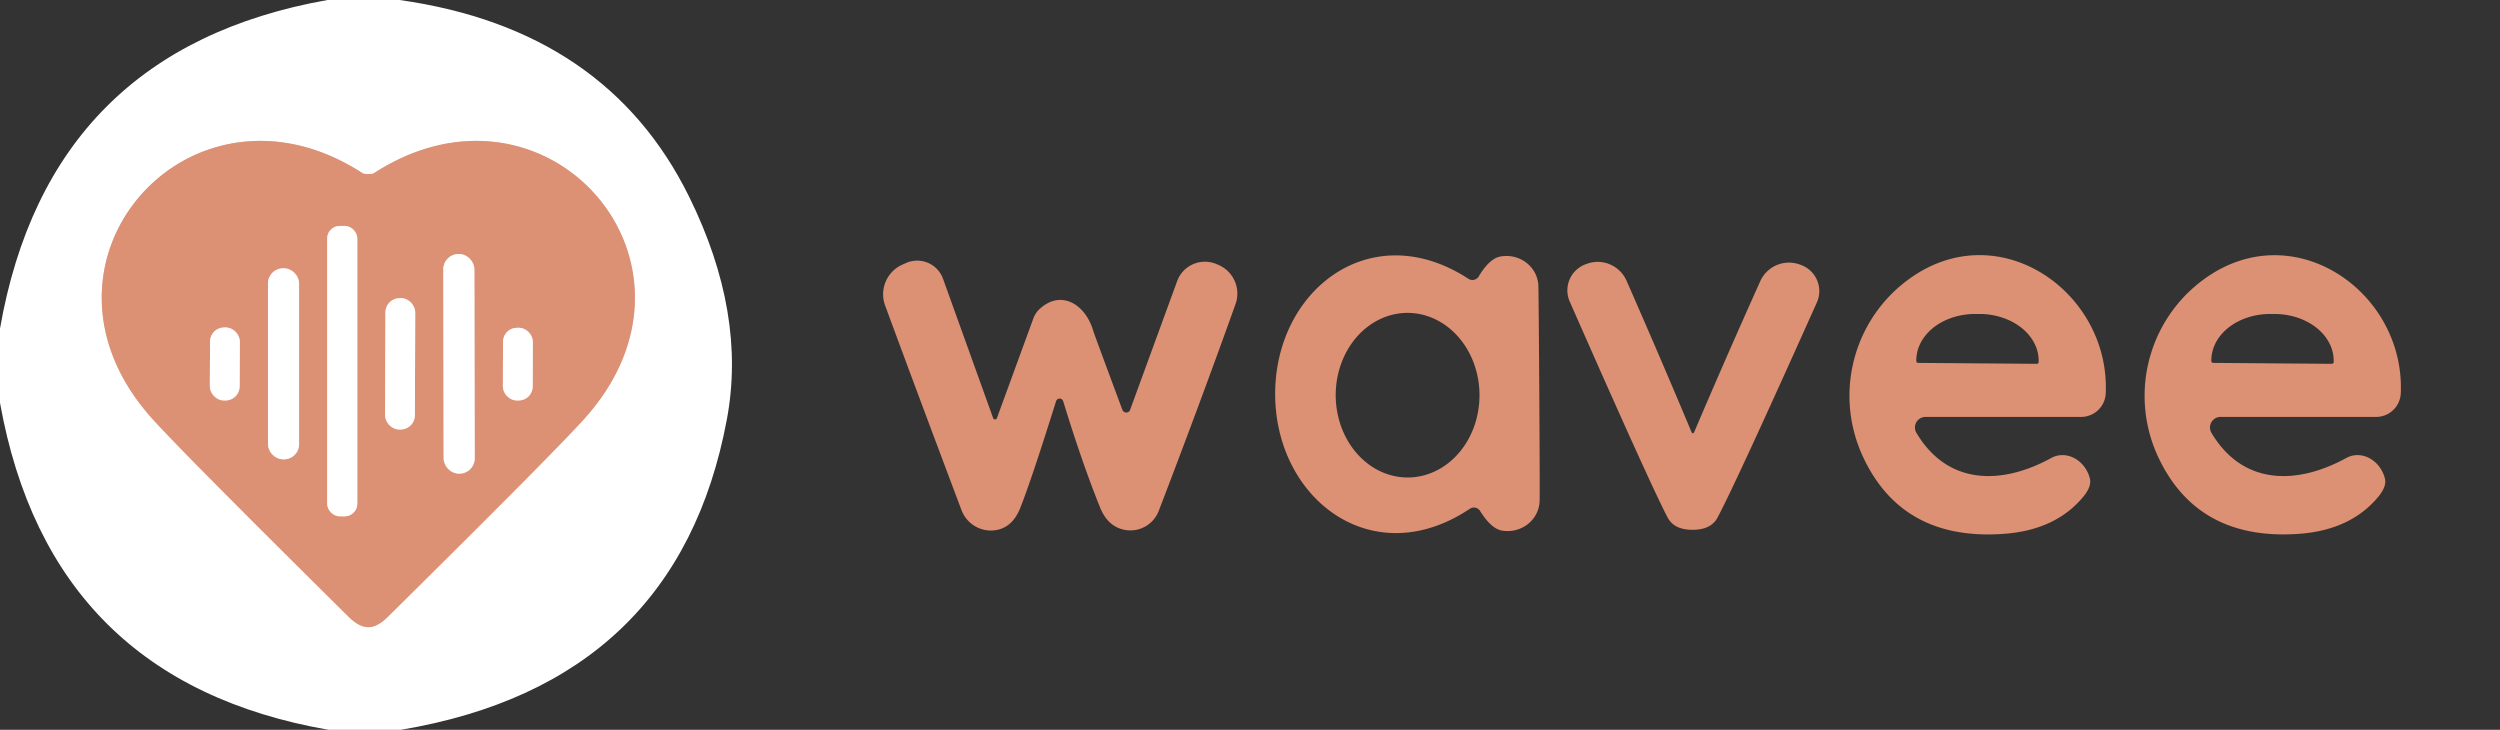 <?xml version="1.0" encoding="UTF-8" standalone="no"?>
<!DOCTYPE svg PUBLIC "-//W3C//DTD SVG 1.1//EN" "http://www.w3.org/Graphics/SVG/1.1/DTD/svg11.dtd">
<svg xmlns="http://www.w3.org/2000/svg" version="1.1" viewBox="0.00 0.00 161.00 47.00">
<rect x="0.00" y="0.00" width="161.00" height="47.00" fill="#333333" stroke="none"/>
<g stroke-width="2.00" fill="none" stroke-linecap="butt">
<path stroke="#eec8ba" vector-effect="non-scaling-stroke" d="
  M 23.72 40.39
  Q 24.31 40.39 24.98 39.72
  Q 35.30 29.52 37.54 27.07
  C 46.75 17.02 35.21 3.93 24.07 11.16
  Q 24.01 11.21 23.72 11.21
  Q 23.43 11.21 23.36 11.16
  C 12.23 3.93 0.69 17.02 9.90 27.07
  Q 12.14 29.52 22.45 39.72
  Q 23.12 40.39 23.72 40.39"
/>
<path stroke="#eec8ba" vector-effect="non-scaling-stroke" d="
  M 23.01 15.36
  A 0.81 0.81 0.0 0 0 22.20 14.55
  L 21.88 14.55
  A 0.81 0.81 0.0 0 0 21.07 15.36
  L 21.07 32.44
  A 0.81 0.81 0.0 0 0 21.88 33.25
  L 22.20 33.25
  A 0.81 0.81 0.0 0 0 23.01 32.44
  L 23.01 15.36"
/>
<path stroke="#eec8ba" vector-effect="non-scaling-stroke" d="
  M 30.549 17.338
  A 0.98 0.98 0.0 0 0 29.568 16.36
  L 29.528 16.36
  A 0.98 0.98 0.0 0 0 28.549 17.342
  L 28.571 29.522
  A 0.98 0.98 0.0 0 0 29.552 30.5
  L 29.592 30.5
  A 0.98 0.98 0.0 0 0 30.571 29.518
  L 30.549 17.338"
/>
<path stroke="#eec8ba" vector-effect="non-scaling-stroke" d="
  M 19.26 18.25
  A 0.97 0.97 0.0 0 0 18.29 17.28
  L 18.23 17.28
  A 0.97 0.97 0.0 0 0 17.26 18.25
  L 17.26 28.61
  A 0.97 0.97 0.0 0 0 18.23 29.58
  L 18.29 29.58
  A 0.97 0.97 0.0 0 0 19.26 28.61
  L 19.26 18.25"
/>
<path stroke="#eec8ba" vector-effect="non-scaling-stroke" d="
  M 26.741 20.123
  A 0.92 0.92 0.0 0 0 25.825 19.2
  L 25.745 19.2
  A 0.92 0.92 0.0 0 0 24.822 20.117
  L 24.799 26.737
  A 0.92 0.92 0.0 0 0 25.715 27.66
  L 25.795 27.66
  A 0.92 0.92 0.0 0 0 26.718 26.743
  L 26.741 20.123"
/>
<path stroke="#eec8ba" vector-effect="non-scaling-stroke" d="
  M 15.447 22.005
  A 0.91 0.91 0.0 0 0 14.542 21.09
  L 14.442 21.09
  A 0.91 0.91 0.0 0 0 13.528 21.995
  L 13.512 24.875
  A 0.91 0.91 0.0 0 0 14.418 25.79
  L 14.518 25.79
  A 0.91 0.91 0.0 0 0 15.432 24.885
  L 15.447 22.005"
/>
<path stroke="#eec8ba" vector-effect="non-scaling-stroke" d="
  M 34.315 22.013
  A 0.90 0.90 0.0 0 0 33.418 21.11
  L 33.298 21.11
  A 0.90 0.90 0.0 0 0 32.395 22.007
  L 32.385 24.887
  A 0.90 0.90 0.0 0 0 33.282 25.79
  L 33.402 25.79
  A 0.90 0.90 0.0 0 0 34.305 24.893
  L 34.315 22.013"
/>
</g>
<path fill="#ffffff" d="
  M 25.73 0.00
  Q 39.05 1.88 44.37 12.65
  Q 48.09 20.18 46.81 27.01
  Q 43.64 44.01 25.81 47.00
  L 21.16 47.00
  Q 3.21 43.88 0.00 25.94
  L 0.00 21.16
  Q 3.14 3.19 21.09 0.00
  L 25.73 0.00
  Z
  M 23.72 40.39
  Q 24.31 40.39 24.98 39.72
  Q 35.30 29.52 37.54 27.07
  C 46.75 17.02 35.21 3.93 24.07 11.16
  Q 24.01 11.21 23.72 11.21
  Q 23.43 11.21 23.36 11.16
  C 12.23 3.93 0.69 17.02 9.90 27.07
  Q 12.14 29.52 22.45 39.72
  Q 23.12 40.39 23.72 40.39
  Z"
/>
<path fill="#dc9074" d="
  M 23.72 11.21
  Q 24.01 11.21 24.07 11.16
  C 35.21 3.93 46.75 17.02 37.54 27.07
  Q 35.30 29.52 24.98 39.72
  Q 24.31 40.39 23.72 40.39
  Q 23.12 40.39 22.45 39.72
  Q 12.14 29.52 9.90 27.07
  C 0.69 17.02 12.23 3.93 23.36 11.16
  Q 23.43 11.21 23.72 11.21
  Z
  M 23.01 15.36
  A 0.81 0.81 0.0 0 0 22.20 14.55
  L 21.88 14.55
  A 0.81 0.81 0.0 0 0 21.07 15.36
  L 21.07 32.44
  A 0.81 0.81 0.0 0 0 21.88 33.25
  L 22.20 33.25
  A 0.81 0.81 0.0 0 0 23.01 32.44
  L 23.01 15.36
  Z
  M 30.549 17.338
  A 0.98 0.98 0.0 0 0 29.568 16.36
  L 29.528 16.36
  A 0.98 0.98 0.0 0 0 28.549 17.342
  L 28.571 29.522
  A 0.98 0.98 0.0 0 0 29.552 30.5
  L 29.592 30.5
  A 0.98 0.98 0.0 0 0 30.571 29.518
  L 30.549 17.338
  Z
  M 19.26 18.25
  A 0.97 0.97 0.0 0 0 18.29 17.28
  L 18.23 17.28
  A 0.97 0.97 0.0 0 0 17.26 18.25
  L 17.26 28.61
  A 0.97 0.97 0.0 0 0 18.23 29.58
  L 18.29 29.58
  A 0.97 0.97 0.0 0 0 19.26 28.61
  L 19.26 18.25
  Z
  M 26.741 20.123
  A 0.92 0.92 0.0 0 0 25.825 19.2
  L 25.745 19.2
  A 0.92 0.92 0.0 0 0 24.822 20.117
  L 24.799 26.737
  A 0.92 0.92 0.0 0 0 25.715 27.66
  L 25.795 27.66
  A 0.92 0.92 0.0 0 0 26.718 26.743
  L 26.741 20.123
  Z
  M 15.447 22.005
  A 0.91 0.91 0.0 0 0 14.542 21.09
  L 14.442 21.09
  A 0.91 0.91 0.0 0 0 13.528 21.995
  L 13.512 24.875
  A 0.91 0.91 0.0 0 0 14.418 25.79
  L 14.518 25.79
  A 0.91 0.91 0.0 0 0 15.432 24.885
  L 15.447 22.005
  Z
  M 34.315 22.013
  A 0.90 0.90 0.0 0 0 33.418 21.11
  L 33.298 21.11
  A 0.90 0.90 0.0 0 0 32.395 22.007
  L 32.385 24.887
  A 0.90 0.90 0.0 0 0 33.282 25.79
  L 33.402 25.79
  A 0.90 0.90 0.0 0 0 34.305 24.893
  L 34.315 22.013
  Z"
/>
<rect fill="#ffffff" x="21.07" y="14.55" width="1.94" height="18.70" rx="0.81"/>
<rect fill="#ffffff" x="-1.00" y="-7.07" transform="translate(29.56,23.43) rotate(-0.1)" width="2.00" height="14.14" rx="0.98"/>
<path fill="#dc9074" d="
  M 99.13 25.33
  Q 99.17 31.84 99.15 32.30
  A 2.08 2.01 6.3 0 1 96.73 34.17
  Q 96.03 34.05 95.32 32.91
  A 0.47 0.47 0.0 0 0 94.65 32.77
  C 88.42 36.93 82.17 32.19 82.12 25.44
  C 82.08 18.68 88.28 13.87 94.56 17.95
  A 0.47 0.47 0.0 0 0 95.23 17.80
  Q 95.92 16.65 96.62 16.52
  A 2.08 2.01 -7.0 0 1 99.07 18.37
  Q 99.09 18.82 99.13 25.33
  Z
  M 90.668 30.75
  A 5.30 4.63 89.8 0 0 95.28 25.434
  A 5.30 4.63 89.8 0 0 90.632 20.15
  A 5.30 4.63 89.8 0 0 86.02 25.466
  A 5.30 4.63 89.8 0 0 90.668 30.75
  Z"
/>
<path fill="#dc9074" d="
  M 124.00 26.85
  A 0.68 0.68 0.0 0 0 123.42 27.88
  C 125.44 31.27 128.92 31.24 132.11 29.49
  A 1.89 1.66 69.6 0 1 134.59 30.82
  Q 134.71 31.32 134.18 31.97
  Q 132.43 34.10 129.17 34.37
  Q 122.58 34.90 120.01 29.49
  C 117.99 25.23 119.45 20.16 123.43 17.64
  C 129.09 14.06 135.89 18.96 135.61 25.33
  A 1.59 1.59 0.0 0 1 134.02 26.85
  L 124.00 26.85
  Z
  M 123.53 23.37
  L 131.17 23.43
  A 0.12 0.12 0.0 0 0 131.29 23.31
  L 131.29 23.25
  A 3.80 3.00 0.4 0 0 127.51 20.22
  L 127.23 20.22
  A 3.80 3.00 0.4 0 0 123.41 23.19
  L 123.41 23.25
  A 0.12 0.12 0.0 0 0 123.53 23.37
  Z"
/>
<path fill="#dc9074" d="
  M 143.00 26.85
  A 0.68 0.68 0.0 0 0 142.42 27.88
  C 144.44 31.27 147.92 31.24 151.11 29.49
  A 1.89 1.66 69.6 0 1 153.59 30.82
  Q 153.71 31.32 153.18 31.97
  Q 151.43 34.10 148.17 34.37
  Q 141.58 34.89 139.01 29.48
  C 137.00 25.23 138.46 20.16 142.44 17.64
  C 148.10 14.07 154.89 18.97 154.61 25.33
  A 1.59 1.59 0.0 0 1 153.02 26.85
  L 143.00 26.85
  Z
  M 142.53 23.37
  L 150.17 23.43
  A 0.12 0.12 0.0 0 0 150.29 23.31
  L 150.29 23.25
  A 3.80 3.00 0.4 0 0 146.51 20.22
  L 146.23 20.22
  A 3.80 3.00 0.4 0 0 142.41 23.19
  L 142.41 23.25
  A 0.12 0.12 0.0 0 0 142.53 23.37
  Z"
/>
<path fill="#dc9074" d="
  M 64.20 26.93
  L 66.55 20.50
  A 1.58 1.53 79.6 0 1 66.95 19.90
  C 68.34 18.62 69.91 19.60 70.41 21.32
  Q 70.48 21.55 72.28 26.39
  A 0.27 0.26 44.6 0 0 72.78 26.39
  L 75.81 18.10
  A 1.91 1.90 21.3 0 1 78.33 17.00
  L 78.42 17.04
  A 2.01 2.01 0.0 0 1 79.57 19.58
  Q 77.25 26.06 74.62 32.91
  A 1.96 1.95 -74.5 0 1 72.47 34.13
  Q 71.35 33.94 70.84 32.67
  Q 69.68 29.79 68.47 25.84
  A 0.24 0.24 0.0 0 0 68.01 25.84
  Q 66.44 30.85 65.71 32.70
  Q 65.25 33.87 64.29 34.11
  A 2.03 2.02 72.9 0 1 61.92 32.85
  Q 59.12 25.42 57.00 19.67
  A 2.09 2.09 0.0 0 1 58.14 17.03
  L 58.32 16.95
  A 1.77 1.77 0.0 0 1 60.73 17.95
  L 63.96 26.93
  A 0.13 0.13 0.0 0 0 64.20 26.93
  Z"
/>
<path fill="#dc9074" d="
  M 109.02 27.91
  Q 109.07 27.91 109.13 27.77
  Q 111.10 23.14 113.36 18.11
  A 2.03 2.03 0.0 0 1 115.92 17.04
  L 116.00 17.07
  A 1.79 1.79 0.0 0 1 117.01 19.47
  Q 111.78 31.14 110.61 33.33
  Q 110.19 34.12 109.00 34.12
  Q 107.81 34.12 107.39 33.32
  Q 106.24 31.12 101.09 19.42
  A 1.79 1.79 0.0 0 1 102.11 17.02
  L 102.19 16.99
  A 2.03 2.03 0.0 0 1 104.75 18.08
  Q 106.97 23.13 108.91 27.77
  Q 108.97 27.91 109.02 27.91
  Z"
/>
<rect fill="#ffffff" x="17.26" y="17.28" width="2.00" height="12.30" rx="0.97"/>
<rect fill="#ffffff" x="-0.96" y="-4.23" transform="translate(25.77,23.43) rotate(0.2)" width="1.92" height="8.46" rx="0.92"/>
<rect fill="#ffffff" x="-0.96" y="-2.35" transform="translate(14.48,23.44) rotate(0.3)" width="1.92" height="4.70" rx="0.91"/>
<rect fill="#ffffff" x="-0.96" y="-2.34" transform="translate(33.35,23.45) rotate(0.2)" width="1.92" height="4.68" rx="0.90"/>
</svg>

